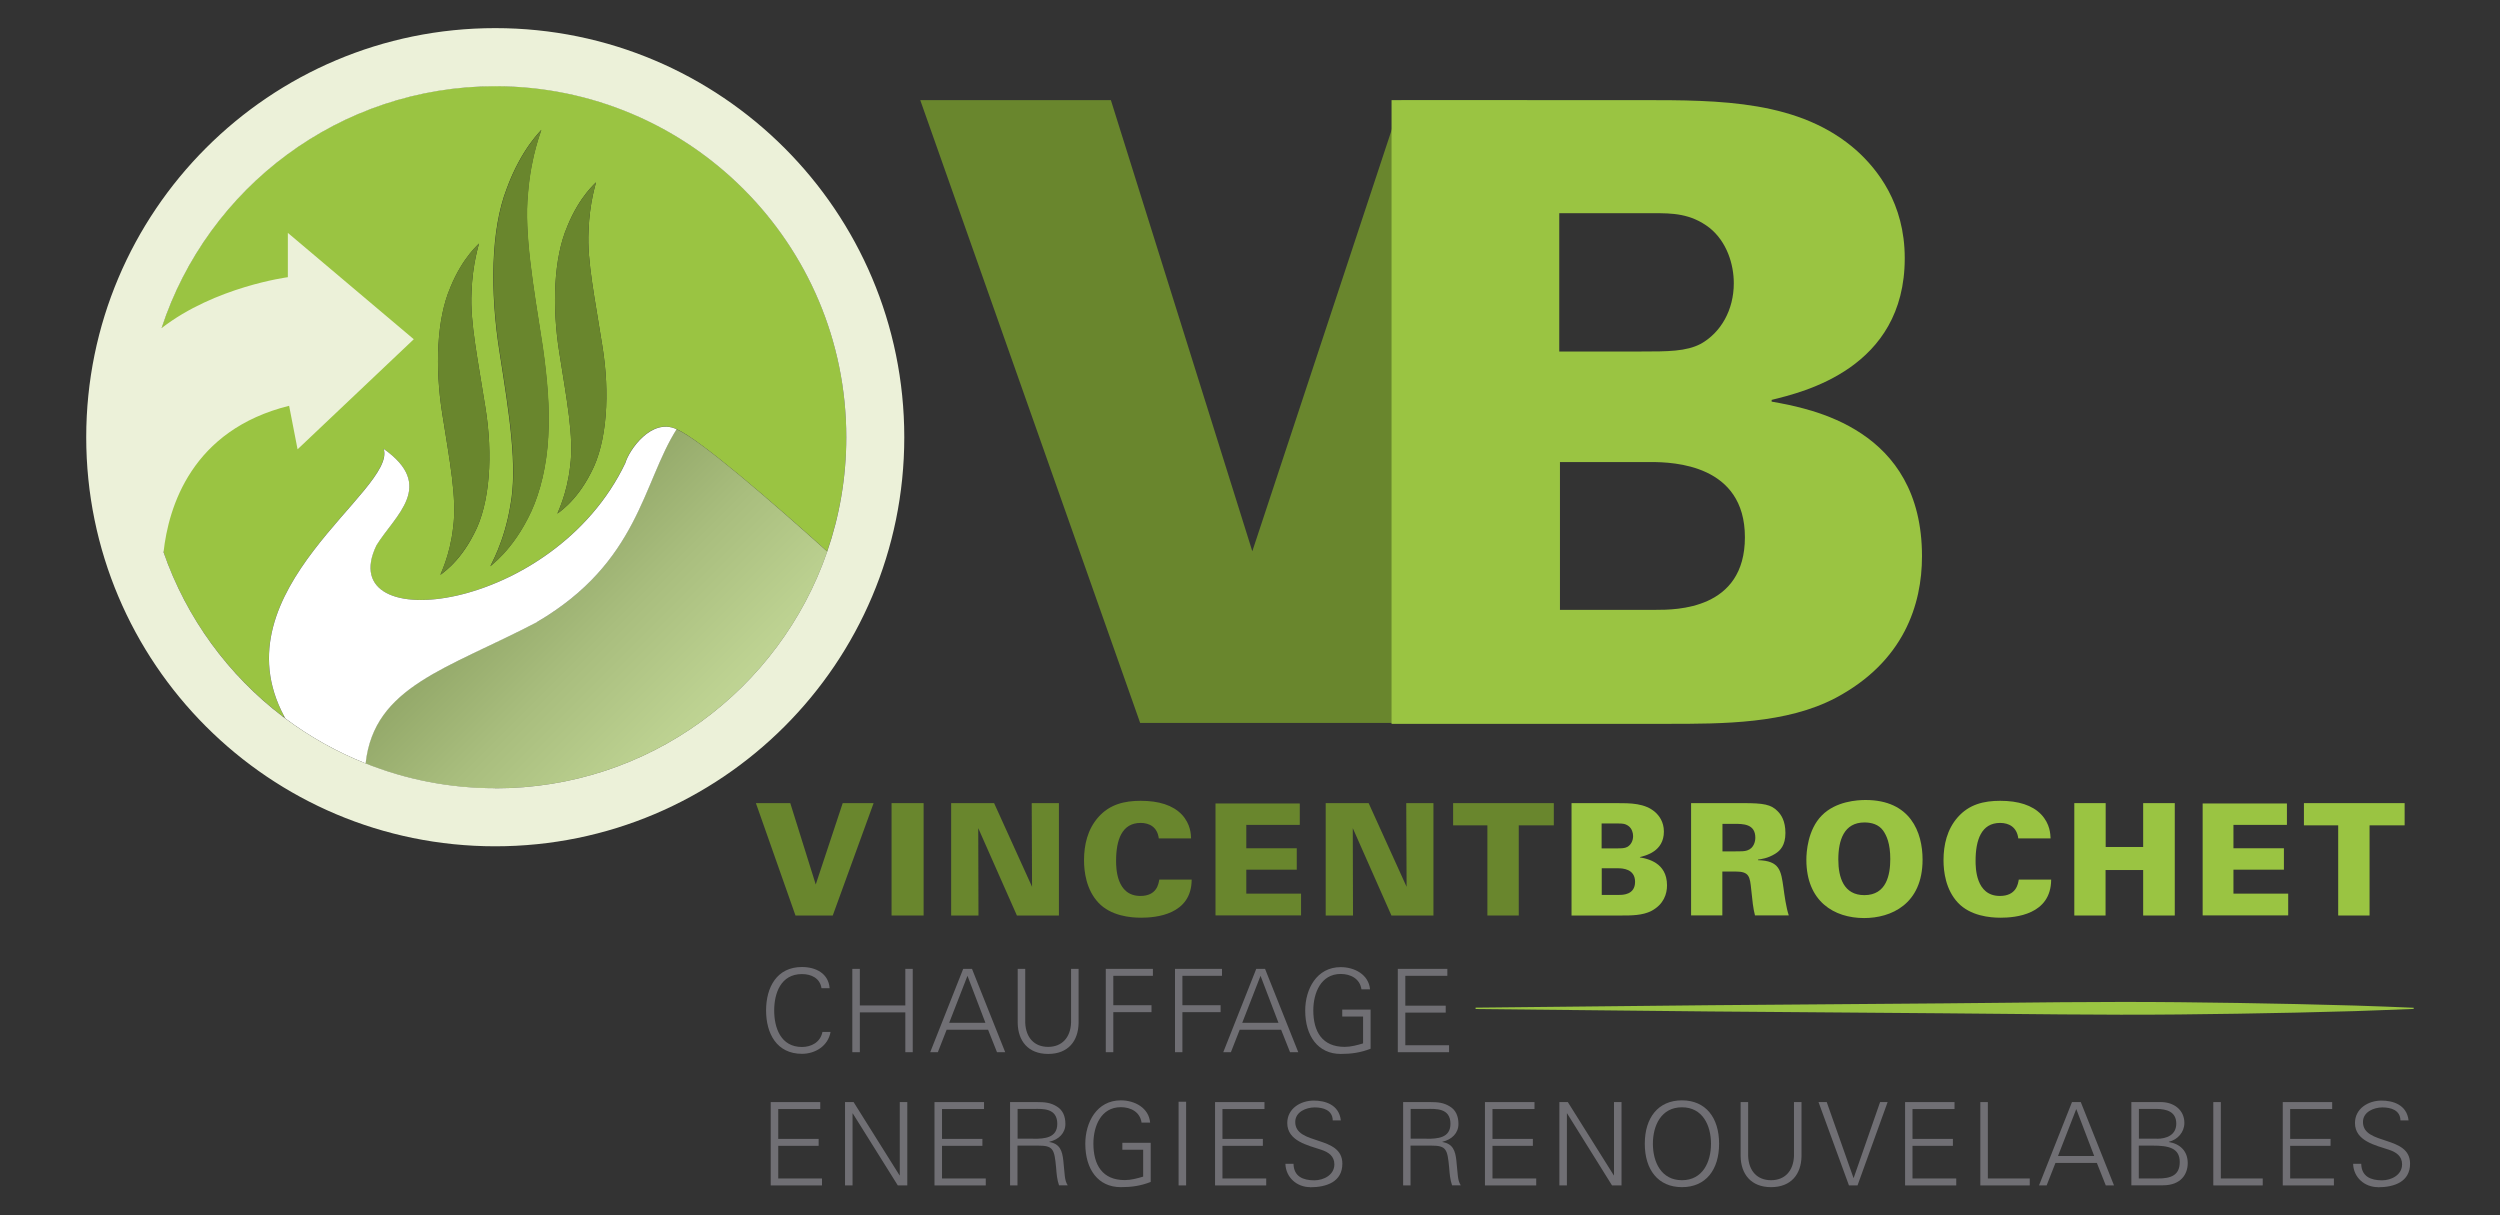 <?xml version="1.0" encoding="UTF-8"?>
<svg xmlns="http://www.w3.org/2000/svg" xmlns:xlink="http://www.w3.org/1999/xlink" viewBox="0 0 216 105">
  <rect x="0" y="0" width="216" height="105" fill="#333333" stroke="none"/>
  <defs>
    <style>
      .cls-1 {
        clip-path: url(#clippath-2);
      }

      .cls-1, .cls-2, .cls-3, .cls-4, .cls-5, .cls-6, .cls-7 {
        fill: none;
      }

      .cls-8 {
        fill: #fff;
      }

      .cls-9 {
        fill: url(#Dégradé_sans_nom_2-2);
      }

      .cls-10 {
        fill: #69862d;
      }

      .cls-11 {
        fill: url(#Dégradé_sans_nom_2);
      }

      .cls-12 {
        fill: #ecf1d9;
        fill-rule: evenodd;
      }

      .cls-2 {
        mix-blend-mode: multiply;
        opacity: .5;
      }

      .cls-13 {
        fill: #9ac442;
      }

      .cls-3 {
        isolation: isolate;
      }

      .cls-4 {
        clip-path: url(#clippath-3);
      }

      .cls-14 {
        fill: #706f74;
      }

      .cls-6 {
        clip-path: url(#clippath);
      }

      .cls-7 {
        clip-path: url(#clippath-1);
      }
    </style>
    <clipPath id="clippath">
      <rect class="cls-5" x="31.57" y="37.09" width="39.9" height="31.01"/>
    </clipPath>
    <clipPath id="clippath-1">
      <path class="cls-5" d="m46.4,53.74c-7.79,4.08-14.09,5.54-14.83,12.22,3.47,1.38,7.26,2.14,11.22,2.14,13.29,0,24.58-8.55,28.68-20.45-4.78-4.29-11.05-9.74-13.02-10.56-2.95,4.66-3.27,11.5-12.06,16.65"/>
    </clipPath>
    <linearGradient id="Dégradé_sans_nom_2" data-name="Dégradé sans nom 2" x1="-310.19" y1="350.82" x2="-309.84" y2="350.82" gradientTransform="translate(-36549.43 32402.26) rotate(90) scale(104.33 -104.33)" gradientUnits="userSpaceOnUse">
      <stop offset="0" stop-color="#707075"/>
      <stop offset=".08" stop-color="#7f7f83"/>
      <stop offset=".39" stop-color="#b6b6b8"/>
      <stop offset=".66" stop-color="#ddddde"/>
      <stop offset=".87" stop-color="#f6f6f6"/>
      <stop offset="1" stop-color="#fff"/>
    </linearGradient>
    <clipPath id="clippath-2">
      <rect class="cls-5" x="24.45" y="61.87" width=".2" height=".2"/>
    </clipPath>
    <clipPath id="clippath-3">
      <path class="cls-5" d="m24.45,61.92c.07.05.13.1.2.15-.04-.07-.07-.13-.11-.2-.03.02-.07.04-.09.05"/>
    </clipPath>
    <linearGradient id="Dégradé_sans_nom_2-2" data-name="Dégradé sans nom 2" x1="-310.19" y1="351.2" x2="-309.84" y2="351.2" gradientTransform="translate(-36616.11 32423.6) rotate(90) scale(104.33 -104.33)" xlink:href="#Dégradé_sans_nom_2"/>
  </defs>
  <g class="cls-3">
    <g id="Calque_3" data-name="Calque 3">
      <g>
        <path class="cls-13" d="m24.54,61.87c-5.82-10.91,9.77-19.55,8.6-23.1,4.54,3.21.99,5.75-.62,8.33-3.9,8.06,15.29,5.92,21.5-7.1.32-1.13,2.27-3.95,4.43-2.92,1.96.83,8.24,6.27,13.02,10.56,1.07-3.1,1.65-6.42,1.65-9.88,0-16.75-13.58-30.33-30.33-30.33s-30.33,13.58-30.33,30.33c0,9.85,4.7,18.61,11.98,24.15.03-.01.06-.03.09-.05m24.48-42.29c1.1-2.71,2.53-3.81,2.48-3.82.04,0-.56,1.67-.64,4.23-.14,2.57.57,5.9,1.2,9.94.65,4.01.42,8.29-.99,10.92-1.34,2.65-2.96,3.52-2.9,3.55-.05,0,.82-1.59,1.1-4.1.35-2.51-.31-5.81-.94-9.84-.64-4.01-.47-8.19.69-10.87m-5.84,10.91c-.85-5.29-.76-10.66.6-14.17,1.29-3.54,3.04-5.08,2.99-5.1.05,0-.88,2.11-1.15,5.5-.34,3.41.45,7.92,1.28,13.25.38,2.67.62,5.32.47,7.79-.13,2.47-.68,4.71-1.46,6.42-1.6,3.46-3.61,4.73-3.54,4.76-.06,0,1.2-1.98,1.74-5.31.62-3.33-.1-7.83-.93-13.14m-4.27-5.63c1.1-2.71,2.53-3.81,2.48-3.82.04,0-.56,1.67-.64,4.23-.14,2.57.57,5.9,1.2,9.94.65,4.01.42,8.29-.99,10.92-1.34,2.65-2.96,3.52-2.9,3.55-.05,0,.82-1.59,1.1-4.1.35-2.51-.31-5.81-.94-9.84-.64-4.01-.47-8.19.69-10.87"/>
        <path class="cls-13" d="m46.4,53.74c-7.79,4.08-14.09,5.54-14.83,12.22,3.47,1.38,7.26,2.15,11.22,2.15,13.29,0,24.58-8.55,28.68-20.45-4.78-4.29-11.05-9.74-13.02-10.56-2.95,4.66-3.27,11.5-12.06,16.65"/>
        <g class="cls-2">
          <g class="cls-6">
            <g class="cls-7">
              <rect class="cls-11" x="26.45" y="27.53" width="50.14" height="50.14" transform="translate(-22.1 51.84) rotate(-45)"/>
            </g>
          </g>
        </g>
        <path class="cls-13" d="m24.45,61.92c.07.05.13.1.2.15-.04-.07-.07-.13-.11-.2-.03.02-.07.04-.09.05"/>
        <g class="cls-2">
          <g class="cls-1">
            <g class="cls-4">
              <rect class="cls-9" x="24.4" y="61.83" width=".28" height=".28" transform="translate(-36.63 35.51) rotate(-45)"/>
            </g>
          </g>
        </g>
        <path class="cls-8" d="m46.4,53.74c8.79-5.15,9.11-11.99,12.06-16.65-2.16-1.03-4.11,1.8-4.43,2.92-6.21,13.01-25.4,15.15-21.5,7.1,1.6-2.59,5.15-5.13.62-8.33,1.17,3.54-14.43,12.18-8.6,23.1.04.07.07.13.11.2,2.11,1.58,4.44,2.89,6.93,3.88.73-6.68,7.04-8.14,14.83-12.22"/>
        <path class="cls-10" d="m49.26,40.29c-.28,2.51-1.15,4.09-1.1,4.1-.06-.03,1.55-.9,2.9-3.55,1.42-2.63,1.64-6.91.99-10.92-.63-4.05-1.34-7.37-1.2-9.94.08-2.55.68-4.22.64-4.23.05.02-1.38,1.12-2.48,3.82-1.16,2.68-1.33,6.86-.69,10.87.63,4.04,1.28,7.33.94,9.84"/>
        <path class="cls-10" d="m42.38,48.93c-.07-.03,1.93-1.29,3.54-4.76.78-1.72,1.33-3.96,1.46-6.42.15-2.47-.09-5.12-.47-7.79-.84-5.33-1.62-9.84-1.28-13.25.27-3.39,1.2-5.5,1.15-5.5.06.02-1.7,1.56-2.99,5.1-1.36,3.52-1.45,8.89-.6,14.17.84,5.31,1.55,9.81.93,13.14-.54,3.32-1.8,5.3-1.74,5.31"/>
        <path class="cls-10" d="m39.15,45.57c-.28,2.51-1.15,4.09-1.1,4.1-.06-.03,1.55-.9,2.9-3.55,1.42-2.63,1.64-6.91.99-10.92-.63-4.05-1.34-7.37-1.2-9.94.08-2.55.68-4.22.64-4.23.05.02-1.38,1.12-2.48,3.82-1.16,2.68-1.33,6.86-.69,10.87.63,4.03,1.28,7.33.94,9.84"/>
        <path class="cls-14" d="m70.98,85.4c-.12-.88-.88-1.24-1.69-1.24-1.84,0-2.4,1.67-2.4,3.15s.56,3.15,2.4,3.15c.8,0,1.59-.4,1.77-1.3h.7c-.21,1.21-1.32,1.89-2.47,1.89-2.18,0-3.1-1.75-3.1-3.75s.93-3.75,3.1-3.75c1.18,0,2.29.54,2.39,1.83h-.7Z"/>
        <polygon class="cls-14" points="73.64 90.91 73.64 83.71 74.29 83.71 74.29 86.87 78.22 86.87 78.22 83.71 78.86 83.71 78.86 90.91 78.22 90.91 78.22 87.47 74.29 87.47 74.29 90.91 73.64 90.91"/>
        <path class="cls-14" d="m80.37,90.91l2.85-7.2h.76l2.87,7.2h-.71l-.77-1.94h-3.58l-.76,1.94h-.67Zm4.77-2.54l-1.55-4.06-1.58,4.06h3.14Z"/>
        <path class="cls-14" d="m88.58,83.71v4.65c.05,1.31.8,2.09,1.98,2.09s1.93-.79,1.98-2.09v-4.65h.65v4.67c-.02,1.55-.89,2.68-2.63,2.68s-2.61-1.14-2.63-2.68v-4.67h.65Z"/>
        <polygon class="cls-14" points="95.54 90.91 95.54 83.71 99.61 83.71 99.61 84.31 96.19 84.31 96.19 86.85 99.49 86.85 99.49 87.45 96.19 87.45 96.19 90.91 95.54 90.91"/>
        <polygon class="cls-14" points="101.52 90.91 101.52 83.71 105.58 83.71 105.58 84.31 102.16 84.31 102.16 86.85 105.46 86.85 105.46 87.45 102.16 87.45 102.16 90.91 101.52 90.91"/>
        <path class="cls-14" d="m105.69,90.91l2.85-7.2h.76l2.87,7.2h-.71l-.77-1.94h-3.58l-.76,1.94h-.67Zm4.77-2.54l-1.55-4.06-1.58,4.06h3.14Z"/>
        <path class="cls-14" d="m118.42,87.24v3.37c-.87.34-1.66.45-2.58.45-1.96,0-3.07-1.54-3.07-3.75,0-1.85.99-3.75,3.07-3.75,1.2,0,2.42.65,2.53,1.92h-.74c-.13-.92-.94-1.33-1.79-1.33-1.72,0-2.37,1.65-2.37,3.15,0,1.83.77,3.15,2.71,3.15.54,0,1.09-.15,1.59-.3v-2.32h-1.8v-.6h2.45Z"/>
        <polygon class="cls-14" points="120.77 90.91 120.77 83.71 125.05 83.71 125.05 84.31 121.42 84.31 121.42 86.89 124.91 86.89 124.91 87.49 121.42 87.49 121.42 90.31 125.2 90.31 125.2 90.91 120.77 90.91"/>
        <polygon class="cls-14" points="66.59 102.42 66.59 95.22 70.87 95.22 70.87 95.82 67.24 95.82 67.24 98.4 70.73 98.4 70.73 99 67.24 99 67.24 101.82 71.02 101.82 71.02 102.42 66.59 102.42"/>
        <polygon class="cls-14" points="73.01 95.22 73.75 95.22 77.72 101.55 77.74 101.55 77.74 95.22 78.39 95.22 78.39 102.42 77.57 102.42 73.68 96.2 73.66 96.2 73.66 102.42 73.01 102.42 73.01 95.22"/>
        <polygon class="cls-14" points="80.74 102.42 80.74 95.22 85.02 95.22 85.02 95.82 81.39 95.82 81.39 98.4 84.88 98.4 84.88 99 81.39 99 81.39 101.82 85.17 101.82 85.17 102.42 80.74 102.42"/>
        <path class="cls-14" d="m87.92,102.42h-.65v-7.2h2.35c.63,0,1.15.04,1.69.38.5.3.74.82.74,1.51,0,.78-.55,1.34-1.39,1.54v.02c.92.15,1.12.77,1.21,1.6.13,1.17.09,1.7.38,2.14h-.75c-.17-.48-.21-.99-.25-1.5-.15-1.64-.25-1.93-1.56-1.93h-1.78v3.43Zm1.38-4.03c.92,0,2.05-.06,2.05-1.29,0-1.39-1.3-1.29-1.98-1.29h-1.45v2.57h1.38Z"/>
        <path class="cls-14" d="m99.42,98.75v3.37c-.87.34-1.65.45-2.58.45-1.96,0-3.07-1.53-3.07-3.75,0-1.85.99-3.75,3.07-3.75,1.2,0,2.42.65,2.53,1.92h-.74c-.13-.92-.94-1.33-1.79-1.33-1.72,0-2.37,1.65-2.37,3.15,0,1.83.77,3.15,2.71,3.15.54,0,1.09-.15,1.59-.3v-2.32h-1.8v-.6h2.45Z"/>
        <rect class="cls-14" x="101.83" y="95.19" width=".65" height="7.23"/>
        <polygon class="cls-14" points="104.98 102.42 104.98 95.22 109.25 95.22 109.25 95.82 105.62 95.82 105.62 98.4 109.11 98.4 109.11 99 105.62 99 105.62 101.82 109.4 101.82 109.4 102.42 104.98 102.42"/>
        <path class="cls-14" d="m113.2,102.57c-1.15,0-2.11-.84-2.14-2.02h.7c.02,1.11.84,1.43,1.8,1.43.81,0,1.73-.47,1.73-1.38,0-.72-.52-1.06-1.13-1.26-1.17-.39-2.94-.76-2.94-2.31,0-1.26,1.16-1.94,2.29-1.94.95,0,2.18.33,2.34,1.71h-.7c-.02-.89-.83-1.12-1.56-1.12s-1.68.38-1.68,1.26c0,2.04,4.07,1.12,4.07,3.6,0,1.56-1.35,2.04-2.79,2.04"/>
        <path class="cls-14" d="m121.88,102.42h-.65v-7.2h2.35c.63,0,1.15.04,1.69.38.5.3.74.82.74,1.51,0,.78-.55,1.34-1.39,1.54v.02c.92.15,1.12.77,1.21,1.6.13,1.17.09,1.7.38,2.14h-.75c-.17-.48-.21-.99-.25-1.5-.15-1.64-.25-1.93-1.56-1.93h-1.78v3.43Zm1.39-4.03c.92,0,2.05-.06,2.05-1.29,0-1.39-1.3-1.29-1.98-1.29h-1.46v2.57h1.39Z"/>
        <polygon class="cls-14" points="128.3 102.42 128.3 95.22 132.58 95.22 132.58 95.82 128.95 95.82 128.95 98.4 132.44 98.4 132.44 99 128.95 99 128.95 101.82 132.73 101.82 132.73 102.42 128.3 102.42"/>
        <polygon class="cls-14" points="134.73 95.22 135.46 95.22 139.43 101.55 139.45 101.55 139.45 95.22 140.1 95.22 140.1 102.42 139.28 102.42 135.4 96.2 135.38 96.2 135.38 102.42 134.73 102.42 134.73 95.22"/>
        <path class="cls-14" d="m145.32,102.57c-2.06,0-3.21-1.51-3.21-3.75s1.15-3.75,3.21-3.75,3.21,1.5,3.21,3.75-1.15,3.75-3.21,3.75m0-.6c1.79,0,2.51-1.57,2.51-3.15s-.72-3.15-2.51-3.15-2.51,1.57-2.51,3.15.72,3.15,2.51,3.15"/>
        <path class="cls-14" d="m151.04,95.22v4.66c.05,1.31.8,2.09,1.98,2.09s1.93-.79,1.98-2.09v-4.66h.65v4.67c-.02,1.55-.89,2.68-2.63,2.68s-2.61-1.14-2.63-2.68v-4.67h.65Z"/>
        <polygon class="cls-14" points="160.14 101.77 160.16 101.77 162.44 95.22 163.09 95.22 160.49 102.42 159.75 102.42 157.12 95.22 157.83 95.22 160.14 101.77"/>
        <polygon class="cls-14" points="164.6 102.42 164.6 95.22 168.87 95.22 168.87 95.82 165.24 95.82 165.24 98.4 168.73 98.4 168.73 99 165.24 99 165.24 101.82 169.02 101.82 169.02 102.42 164.6 102.42"/>
        <polygon class="cls-14" points="171.1 102.42 171.1 95.22 171.75 95.22 171.75 101.82 175.37 101.82 175.37 102.42 171.1 102.42"/>
        <path class="cls-14" d="m176.17,102.42l2.85-7.2h.76l2.87,7.2h-.71l-.77-1.94h-3.58l-.76,1.94h-.67Zm4.77-2.54l-1.55-4.06-1.58,4.06h3.14Z"/>
        <path class="cls-14" d="m184.15,102.42v-7.2h2.58c1.07.01,2,.66,2,1.8,0,.8-.58,1.45-1.34,1.63v.02c.98.16,1.63.8,1.63,1.82,0,.95-.58,1.92-2.14,1.92h-2.74Zm2.21-4.03c.84,0,1.67-.33,1.67-1.31,0-1.05-.86-1.26-1.7-1.27h-1.53v2.57h1.56Zm-1.56,3.43h1.58c1.24.02,1.95-.31,1.95-1.42,0-1.23-.99-1.42-2.34-1.42h-1.2v2.83Z"/>
        <polygon class="cls-14" points="191.23 102.42 191.23 95.22 191.88 95.22 191.88 101.82 195.5 101.82 195.5 102.42 191.23 102.42"/>
        <polygon class="cls-14" points="197.23 102.42 197.23 95.22 201.5 95.22 201.5 95.82 197.87 95.82 197.87 98.4 201.36 98.4 201.36 99 197.87 99 197.87 101.82 201.65 101.82 201.65 102.42 197.23 102.42"/>
        <path class="cls-14" d="m205.45,102.57c-1.15,0-2.11-.84-2.14-2.02h.7c.02,1.11.84,1.43,1.8,1.43.81,0,1.73-.47,1.73-1.38,0-.72-.52-1.06-1.13-1.26-1.17-.39-2.94-.76-2.94-2.31,0-1.26,1.16-1.94,2.29-1.94.95,0,2.18.33,2.34,1.71h-.7c-.02-.89-.83-1.12-1.56-1.12s-1.68.38-1.68,1.26c0,2.04,4.07,1.12,4.07,3.6,0,1.56-1.35,2.04-2.79,2.04"/>
        <path class="cls-13" d="m127.49,87.06l20.26-.21,20.26-.16c6.76-.06,13.51-.17,20.26-.1,3.38.04,6.75.08,10.13.16l5.07.13c1.69.06,3.38.11,5.07.19v.1c-1.69.08-3.38.12-5.07.19l-5.07.13c-3.38.08-6.75.12-10.13.16-6.75.07-13.51-.05-20.26-.1l-20.26-.16-20.26-.21v-.1Z"/>
        <polygon class="cls-10" points="79.51 8.65 95.98 8.65 108.2 47.63 121.09 8.65 131.95 8.65 126.74 62.46 98.51 62.46 79.51 8.65"/>
        <path class="cls-13" d="m120.23,8.65h21.57c6.79,0,13.74,0,18.66,4.4,1.72,1.57,4.11,4.48,4.11,9.26,0,9.55-8.81,11.57-11.5,12.24v.15c3.36.6,12.99,2.31,12.99,13.36,0,4.18-1.57,9.11-7.46,12.24-4.26,2.24-9.7,2.24-14.56,2.24h-23.81V8.65Zm14.48,21.72h7.02c2.39,0,3.96,0,5.23-.67,1.72-.97,2.84-2.91,2.84-5.23,0-1.64-.6-3.58-2.09-4.78-1.64-1.27-3.28-1.27-4.85-1.27h-8.14v11.94Zm.07,22.32h8.29c1.72,0,7.69,0,7.69-6.27s-6.12-6.5-8.14-6.5h-7.84v12.77Z"/>
        <polygon class="cls-10" points="65.31 69.39 68.28 69.39 70.48 76.42 72.81 69.39 75.48 69.39 71.95 79.1 68.73 79.1 65.31 69.39"/>
        <rect class="cls-10" x="77.03" y="69.39" width="2.77" height="9.71"/>
        <polygon class="cls-10" points="82.18 69.39 85.89 69.39 89.17 76.62 89.14 69.39 91.49 69.39 91.49 79.1 87.86 79.1 84.52 71.55 84.54 79.1 82.18 79.1 82.18 69.39"/>
        <path class="cls-10" d="m100.12,72.44c-.12-.98-.81-1.34-1.57-1.34-1.63,0-2.12,1.49-2.12,3.27,0,.59.01,3.04,2.1,3.04,1.42,0,1.57-1.04,1.63-1.41h2.8c-.01,3.04-3.11,3.29-4.37,3.29-.94,0-2.61-.16-3.68-1.29-1.06-1.13-1.25-2.68-1.25-3.68,0-1.33.31-2.66,1.22-3.7.99-1.13,2.27-1.43,3.68-1.43,1.57,0,2.77.38,3.54,1.18.78.83.79,1.71.81,2.07h-2.77Z"/>
        <polygon class="cls-10" points="105.02 69.42 112.3 69.42 112.3 71.27 107.68 71.27 107.68 73.29 112.04 73.29 112.04 75.14 107.68 75.14 107.68 77.21 112.41 77.21 112.41 79.09 105.02 79.09 105.02 69.42"/>
        <polygon class="cls-10" points="114.54 69.39 118.25 69.39 121.53 76.62 121.5 69.39 123.85 69.39 123.85 79.1 120.22 79.1 116.88 71.55 116.9 79.1 114.54 79.1 114.54 69.39"/>
        <polygon class="cls-10" points="128.51 71.31 125.55 71.31 125.55 69.39 134.25 69.39 134.25 71.31 131.22 71.31 131.22 79.1 128.51 79.1 128.51 71.31"/>
        <path class="cls-13" d="m135.78,69.39h3.88c1.22,0,2.47,0,3.36.79.31.28.74.81.74,1.67,0,1.72-1.59,2.08-2.07,2.2v.03c.61.11,2.34.42,2.34,2.41,0,.75-.28,1.64-1.34,2.21-.77.4-1.75.4-2.62.4h-4.29v-9.71Zm2.61,3.91h1.26c.43,0,.71,0,.94-.12.31-.17.51-.52.51-.94,0-.3-.11-.65-.38-.86-.3-.23-.59-.23-.87-.23h-1.47v2.15Zm.01,4.02h1.49c.31,0,1.38,0,1.38-1.13s-1.1-1.17-1.47-1.17h-1.41v2.3Z"/>
        <path class="cls-13" d="m146.12,69.39h4.49c1.75,0,2.41.11,2.98.7.3.3.67.83.67,1.88s-.43,1.52-.89,1.8c-.62.39-1.21.46-1.48.5v.05c1.88.05,1.99.89,2.2,2.38.09.66.23,1.71.46,2.39h-2.92c-.16-.59-.23-1.33-.32-2.19-.12-1.17-.16-1.6-1.37-1.6h-1.13v3.79h-2.7v-9.71Zm2.7,4.17h1.01c.59,0,.89,0,1.12-.08.59-.19.71-.79.71-1.1,0-1.2-1.05-1.2-1.83-1.2h-1.01v2.38Z"/>
        <path class="cls-13" d="m157.4,70.46c1.22-1.24,3.08-1.34,3.79-1.34,3.87,0,4.92,2.78,4.92,5.15,0,3.87-2.74,5.05-5.05,5.05-2.58,0-4.99-1.42-4.99-5.04,0-.64.11-2.58,1.33-3.82m3.68,6.88c1.92,0,2.24-1.77,2.24-3.12s-.32-2.03-.62-2.46c-.39-.54-1.02-.7-1.61-.7-1.77,0-2.26,1.53-2.26,3.2,0,1.55.46,3.08,2.25,3.08"/>
        <path class="cls-13" d="m174.38,72.44c-.12-.98-.81-1.34-1.57-1.34-1.63,0-2.12,1.49-2.12,3.27,0,.59.01,3.04,2.1,3.04,1.42,0,1.57-1.04,1.63-1.41h2.8c-.01,3.04-3.11,3.29-4.37,3.29-.94,0-2.61-.16-3.68-1.29-1.06-1.13-1.25-2.68-1.25-3.68,0-1.33.31-2.66,1.22-3.7.99-1.13,2.27-1.43,3.68-1.43,1.57,0,2.77.38,3.54,1.18.78.83.79,1.71.81,2.07h-2.77Z"/>
        <polygon class="cls-13" points="179.22 69.39 181.93 69.39 181.93 73.18 185.17 73.18 185.17 69.39 187.9 69.39 187.9 79.1 185.17 79.1 185.17 75.17 181.92 75.17 181.92 79.1 179.22 79.1 179.22 69.39"/>
        <polygon class="cls-13" points="190.31 69.42 197.59 69.42 197.59 71.27 192.97 71.27 192.97 73.29 197.33 73.29 197.33 75.14 192.97 75.14 192.97 77.21 197.7 77.21 197.7 79.09 190.31 79.09 190.31 69.42"/>
        <polygon class="cls-13" points="202.02 71.31 199.06 71.31 199.06 69.39 207.76 69.39 207.76 71.31 204.73 71.31 204.73 79.1 202.02 79.1 202.02 71.31"/>
        <path class="cls-12" d="m42.79,2.43C23.27,2.43,7.45,18.26,7.45,37.78s15.82,35.34,35.34,35.34,35.34-15.82,35.34-35.34S62.31,2.43,42.79,2.43m0,65.67c-3.96,0-7.75-.76-11.22-2.15-2.49-.99-4.81-2.3-6.93-3.88-.07-.05-.13-.1-.2-.15-4.71-3.58-8.33-8.51-10.31-14.21.43-3.92,2.43-10.56,10.85-12.65l.73,3.76,10.04-9.51-10.88-9.19v3.83s-6.29.82-10.91,4.4c3.97-12.13,15.37-20.9,28.83-20.9,16.75,0,30.33,13.58,30.33,30.33,0,3.46-.58,6.78-1.65,9.88-4.1,11.9-15.39,20.45-28.68,20.45"/>
      </g>
    </g>
  </g>
</svg>